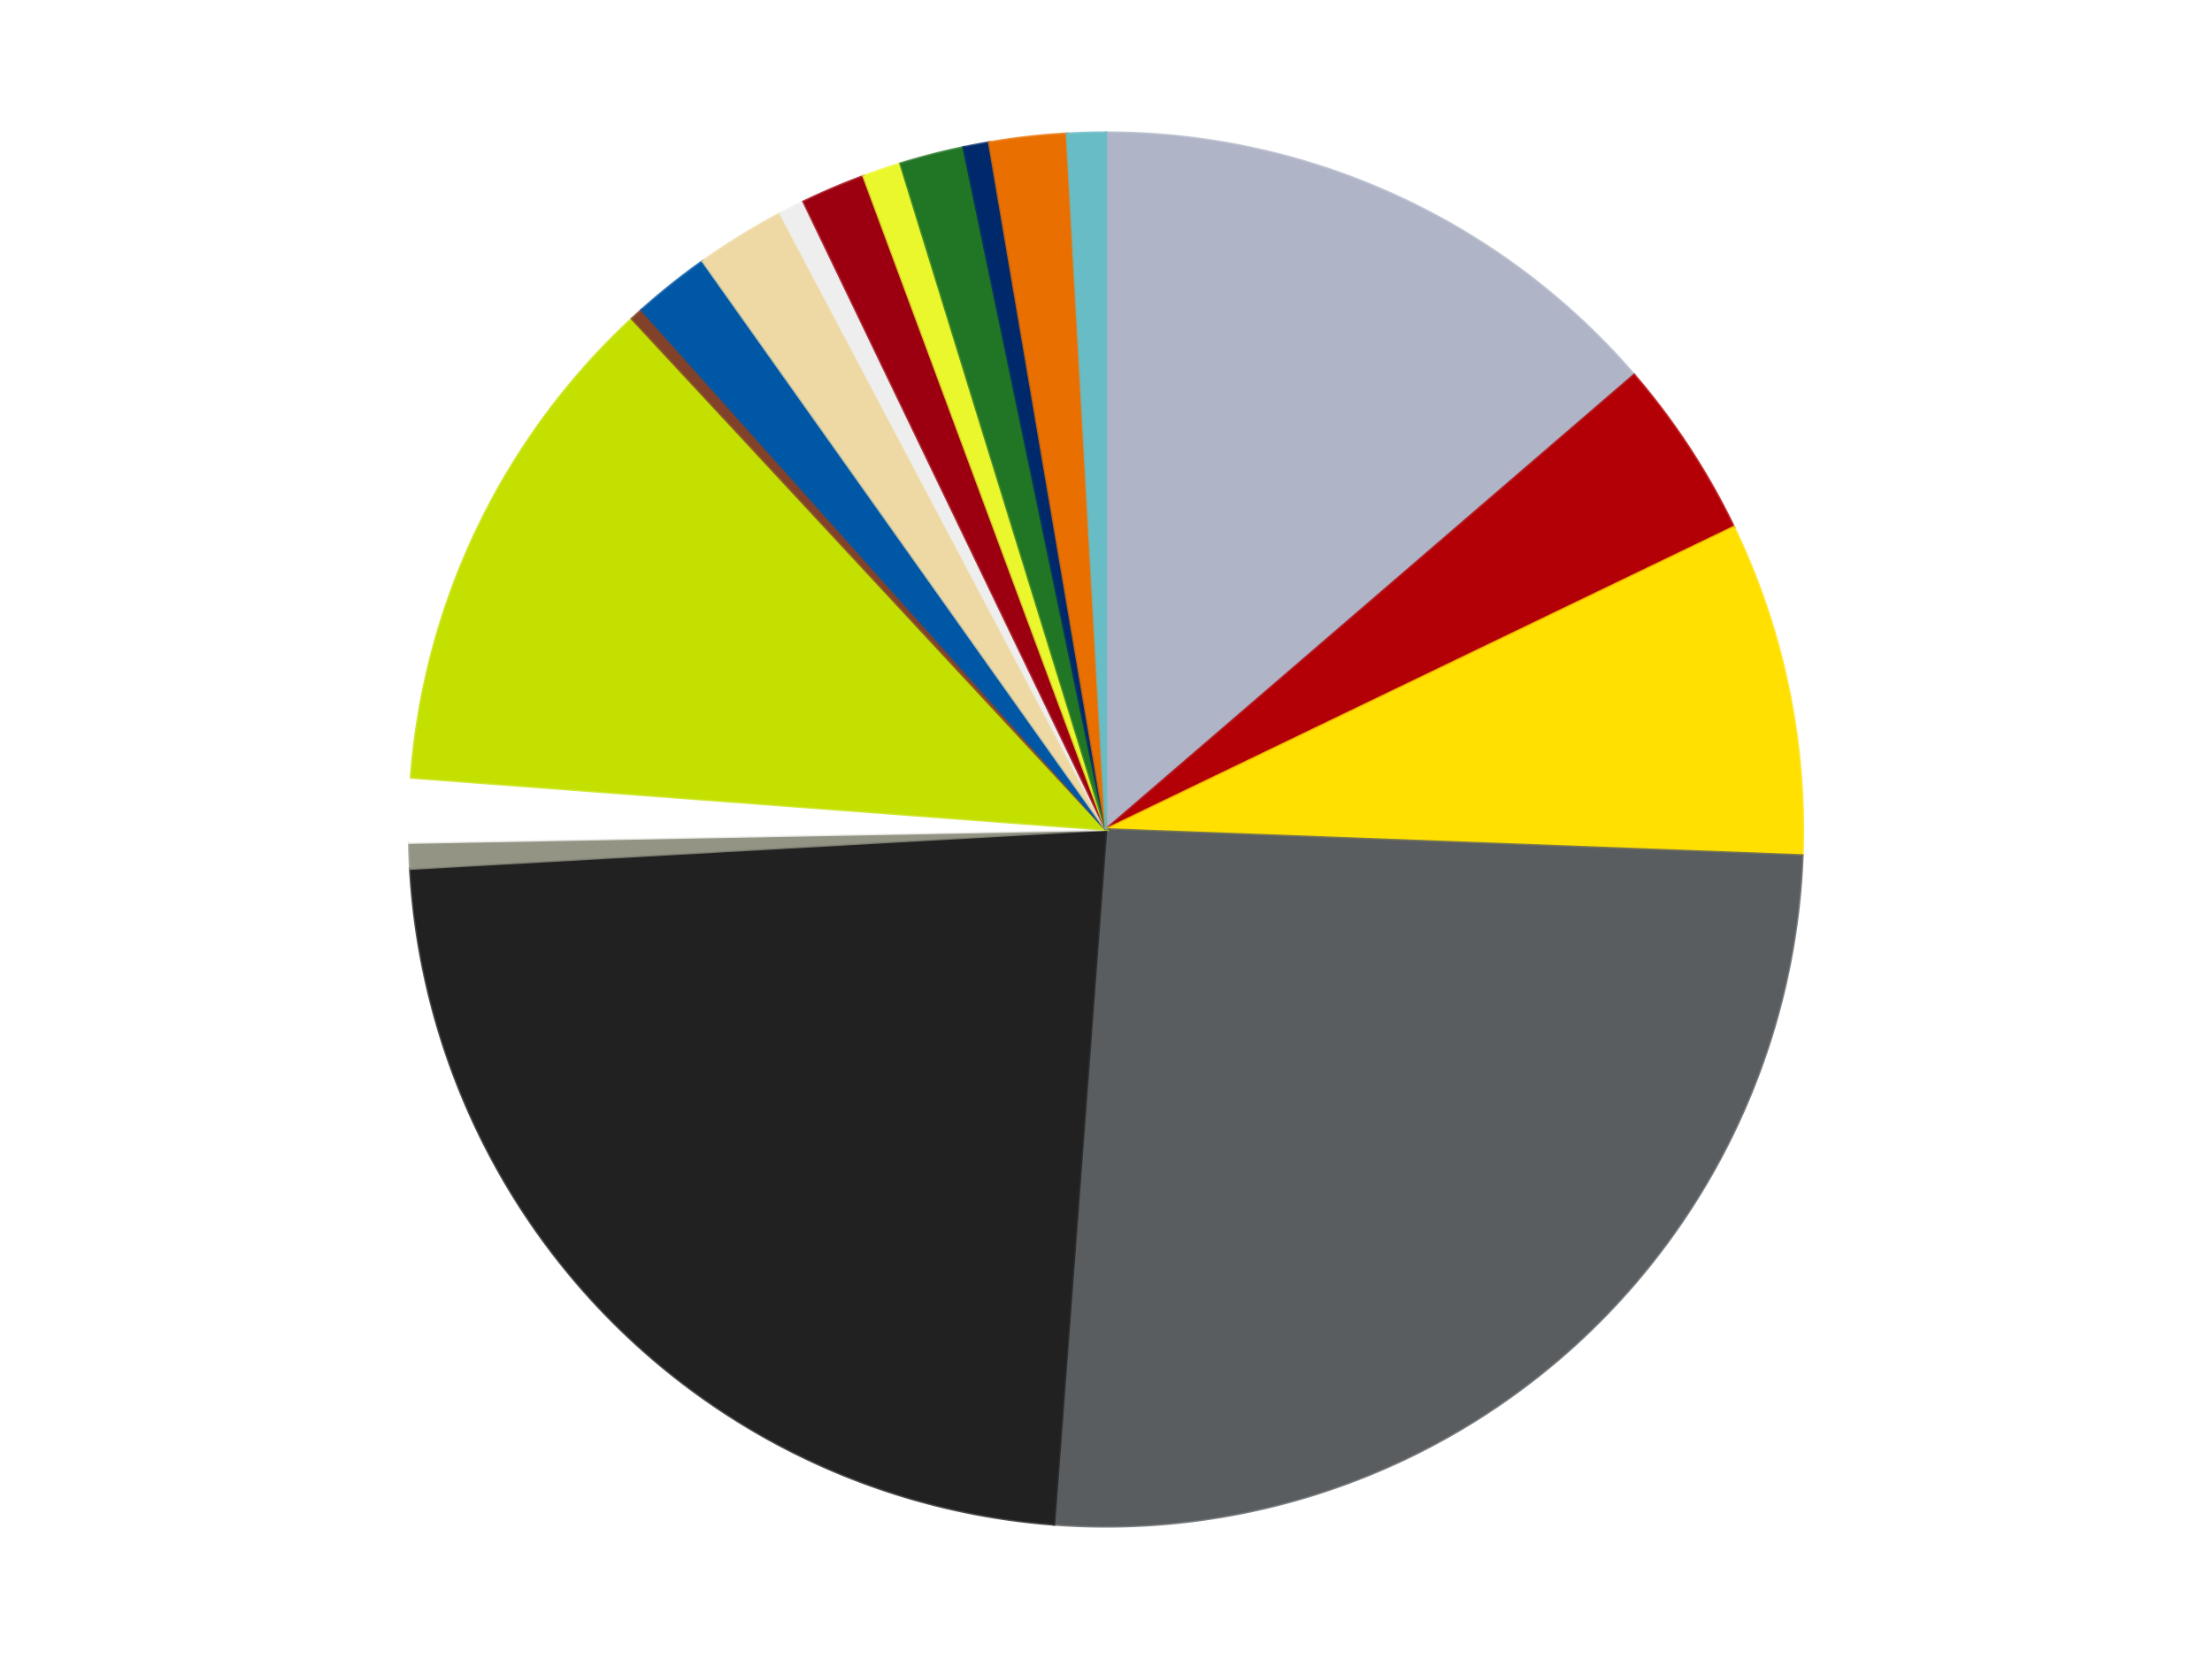 <?xml version='1.0' encoding='utf-8'?>
<svg xmlns="http://www.w3.org/2000/svg" xmlns:xlink="http://www.w3.org/1999/xlink" id="chart-39db771a-0316-4ca3-8b52-a995f0c797d1" class="pygal-chart" viewBox="0 0 800 600"><!--Generated with pygal 3.0.4 (lxml) ©Kozea 2012-2016 on 2024-07-01--><!--http://pygal.org--><!--http://github.com/Kozea/pygal--><defs><style type="text/css">#chart-39db771a-0316-4ca3-8b52-a995f0c797d1{-webkit-user-select:none;-webkit-font-smoothing:antialiased;font-family:Consolas,"Liberation Mono",Menlo,Courier,monospace}#chart-39db771a-0316-4ca3-8b52-a995f0c797d1 .title{font-family:Consolas,"Liberation Mono",Menlo,Courier,monospace;font-size:16px}#chart-39db771a-0316-4ca3-8b52-a995f0c797d1 .legends .legend text{font-family:Consolas,"Liberation Mono",Menlo,Courier,monospace;font-size:14px}#chart-39db771a-0316-4ca3-8b52-a995f0c797d1 .axis text{font-family:Consolas,"Liberation Mono",Menlo,Courier,monospace;font-size:10px}#chart-39db771a-0316-4ca3-8b52-a995f0c797d1 .axis text.major{font-family:Consolas,"Liberation Mono",Menlo,Courier,monospace;font-size:10px}#chart-39db771a-0316-4ca3-8b52-a995f0c797d1 .text-overlay text.value{font-family:Consolas,"Liberation Mono",Menlo,Courier,monospace;font-size:16px}#chart-39db771a-0316-4ca3-8b52-a995f0c797d1 .text-overlay text.label{font-family:Consolas,"Liberation Mono",Menlo,Courier,monospace;font-size:10px}#chart-39db771a-0316-4ca3-8b52-a995f0c797d1 .tooltip{font-family:Consolas,"Liberation Mono",Menlo,Courier,monospace;font-size:14px}#chart-39db771a-0316-4ca3-8b52-a995f0c797d1 text.no_data{font-family:Consolas,"Liberation Mono",Menlo,Courier,monospace;font-size:64px}
#chart-39db771a-0316-4ca3-8b52-a995f0c797d1{background-color:transparent}#chart-39db771a-0316-4ca3-8b52-a995f0c797d1 path,#chart-39db771a-0316-4ca3-8b52-a995f0c797d1 line,#chart-39db771a-0316-4ca3-8b52-a995f0c797d1 rect,#chart-39db771a-0316-4ca3-8b52-a995f0c797d1 circle{-webkit-transition:150ms;-moz-transition:150ms;transition:150ms}#chart-39db771a-0316-4ca3-8b52-a995f0c797d1 .graph &gt; .background{fill:transparent}#chart-39db771a-0316-4ca3-8b52-a995f0c797d1 .plot &gt; .background{fill:transparent}#chart-39db771a-0316-4ca3-8b52-a995f0c797d1 .graph{fill:rgba(0,0,0,.87)}#chart-39db771a-0316-4ca3-8b52-a995f0c797d1 text.no_data{fill:rgba(0,0,0,1)}#chart-39db771a-0316-4ca3-8b52-a995f0c797d1 .title{fill:rgba(0,0,0,1)}#chart-39db771a-0316-4ca3-8b52-a995f0c797d1 .legends .legend text{fill:rgba(0,0,0,.87)}#chart-39db771a-0316-4ca3-8b52-a995f0c797d1 .legends .legend:hover text{fill:rgba(0,0,0,1)}#chart-39db771a-0316-4ca3-8b52-a995f0c797d1 .axis .line{stroke:rgba(0,0,0,1)}#chart-39db771a-0316-4ca3-8b52-a995f0c797d1 .axis .guide.line{stroke:rgba(0,0,0,.54)}#chart-39db771a-0316-4ca3-8b52-a995f0c797d1 .axis .major.line{stroke:rgba(0,0,0,.87)}#chart-39db771a-0316-4ca3-8b52-a995f0c797d1 .axis text.major{fill:rgba(0,0,0,1)}#chart-39db771a-0316-4ca3-8b52-a995f0c797d1 .axis.y .guides:hover .guide.line,#chart-39db771a-0316-4ca3-8b52-a995f0c797d1 .line-graph .axis.x .guides:hover .guide.line,#chart-39db771a-0316-4ca3-8b52-a995f0c797d1 .stackedline-graph .axis.x .guides:hover .guide.line,#chart-39db771a-0316-4ca3-8b52-a995f0c797d1 .xy-graph .axis.x .guides:hover .guide.line{stroke:rgba(0,0,0,1)}#chart-39db771a-0316-4ca3-8b52-a995f0c797d1 .axis .guides:hover text{fill:rgba(0,0,0,1)}#chart-39db771a-0316-4ca3-8b52-a995f0c797d1 .reactive{fill-opacity:1.0;stroke-opacity:.8;stroke-width:1}#chart-39db771a-0316-4ca3-8b52-a995f0c797d1 .ci{stroke:rgba(0,0,0,.87)}#chart-39db771a-0316-4ca3-8b52-a995f0c797d1 .reactive.active,#chart-39db771a-0316-4ca3-8b52-a995f0c797d1 .active .reactive{fill-opacity:0.6;stroke-opacity:.9;stroke-width:4}#chart-39db771a-0316-4ca3-8b52-a995f0c797d1 .ci .reactive.active{stroke-width:1.5}#chart-39db771a-0316-4ca3-8b52-a995f0c797d1 .series text{fill:rgba(0,0,0,1)}#chart-39db771a-0316-4ca3-8b52-a995f0c797d1 .tooltip rect{fill:transparent;stroke:rgba(0,0,0,1);-webkit-transition:opacity 150ms;-moz-transition:opacity 150ms;transition:opacity 150ms}#chart-39db771a-0316-4ca3-8b52-a995f0c797d1 .tooltip .label{fill:rgba(0,0,0,.87)}#chart-39db771a-0316-4ca3-8b52-a995f0c797d1 .tooltip .label{fill:rgba(0,0,0,.87)}#chart-39db771a-0316-4ca3-8b52-a995f0c797d1 .tooltip .legend{font-size:.8em;fill:rgba(0,0,0,.54)}#chart-39db771a-0316-4ca3-8b52-a995f0c797d1 .tooltip .x_label{font-size:.6em;fill:rgba(0,0,0,1)}#chart-39db771a-0316-4ca3-8b52-a995f0c797d1 .tooltip .xlink{font-size:.5em;text-decoration:underline}#chart-39db771a-0316-4ca3-8b52-a995f0c797d1 .tooltip .value{font-size:1.5em}#chart-39db771a-0316-4ca3-8b52-a995f0c797d1 .bound{font-size:.5em}#chart-39db771a-0316-4ca3-8b52-a995f0c797d1 .max-value{font-size:.75em;fill:rgba(0,0,0,.54)}#chart-39db771a-0316-4ca3-8b52-a995f0c797d1 .map-element{fill:transparent;stroke:rgba(0,0,0,.54) !important}#chart-39db771a-0316-4ca3-8b52-a995f0c797d1 .map-element .reactive{fill-opacity:inherit;stroke-opacity:inherit}#chart-39db771a-0316-4ca3-8b52-a995f0c797d1 .color-0,#chart-39db771a-0316-4ca3-8b52-a995f0c797d1 .color-0 a:visited{stroke:#F44336;fill:#F44336}#chart-39db771a-0316-4ca3-8b52-a995f0c797d1 .color-1,#chart-39db771a-0316-4ca3-8b52-a995f0c797d1 .color-1 a:visited{stroke:#3F51B5;fill:#3F51B5}#chart-39db771a-0316-4ca3-8b52-a995f0c797d1 .color-2,#chart-39db771a-0316-4ca3-8b52-a995f0c797d1 .color-2 a:visited{stroke:#009688;fill:#009688}#chart-39db771a-0316-4ca3-8b52-a995f0c797d1 .color-3,#chart-39db771a-0316-4ca3-8b52-a995f0c797d1 .color-3 a:visited{stroke:#FFC107;fill:#FFC107}#chart-39db771a-0316-4ca3-8b52-a995f0c797d1 .color-4,#chart-39db771a-0316-4ca3-8b52-a995f0c797d1 .color-4 a:visited{stroke:#FF5722;fill:#FF5722}#chart-39db771a-0316-4ca3-8b52-a995f0c797d1 .color-5,#chart-39db771a-0316-4ca3-8b52-a995f0c797d1 .color-5 a:visited{stroke:#9C27B0;fill:#9C27B0}#chart-39db771a-0316-4ca3-8b52-a995f0c797d1 .color-6,#chart-39db771a-0316-4ca3-8b52-a995f0c797d1 .color-6 a:visited{stroke:#03A9F4;fill:#03A9F4}#chart-39db771a-0316-4ca3-8b52-a995f0c797d1 .color-7,#chart-39db771a-0316-4ca3-8b52-a995f0c797d1 .color-7 a:visited{stroke:#8BC34A;fill:#8BC34A}#chart-39db771a-0316-4ca3-8b52-a995f0c797d1 .color-8,#chart-39db771a-0316-4ca3-8b52-a995f0c797d1 .color-8 a:visited{stroke:#FF9800;fill:#FF9800}#chart-39db771a-0316-4ca3-8b52-a995f0c797d1 .color-9,#chart-39db771a-0316-4ca3-8b52-a995f0c797d1 .color-9 a:visited{stroke:#E91E63;fill:#E91E63}#chart-39db771a-0316-4ca3-8b52-a995f0c797d1 .color-10,#chart-39db771a-0316-4ca3-8b52-a995f0c797d1 .color-10 a:visited{stroke:#2196F3;fill:#2196F3}#chart-39db771a-0316-4ca3-8b52-a995f0c797d1 .color-11,#chart-39db771a-0316-4ca3-8b52-a995f0c797d1 .color-11 a:visited{stroke:#4CAF50;fill:#4CAF50}#chart-39db771a-0316-4ca3-8b52-a995f0c797d1 .color-12,#chart-39db771a-0316-4ca3-8b52-a995f0c797d1 .color-12 a:visited{stroke:#FFEB3B;fill:#FFEB3B}#chart-39db771a-0316-4ca3-8b52-a995f0c797d1 .color-13,#chart-39db771a-0316-4ca3-8b52-a995f0c797d1 .color-13 a:visited{stroke:#673AB7;fill:#673AB7}#chart-39db771a-0316-4ca3-8b52-a995f0c797d1 .color-14,#chart-39db771a-0316-4ca3-8b52-a995f0c797d1 .color-14 a:visited{stroke:#00BCD4;fill:#00BCD4}#chart-39db771a-0316-4ca3-8b52-a995f0c797d1 .color-15,#chart-39db771a-0316-4ca3-8b52-a995f0c797d1 .color-15 a:visited{stroke:#CDDC39;fill:#CDDC39}#chart-39db771a-0316-4ca3-8b52-a995f0c797d1 .color-16,#chart-39db771a-0316-4ca3-8b52-a995f0c797d1 .color-16 a:visited{stroke:#9E9E9E;fill:#9E9E9E}#chart-39db771a-0316-4ca3-8b52-a995f0c797d1 .color-17,#chart-39db771a-0316-4ca3-8b52-a995f0c797d1 .color-17 a:visited{stroke:#607D8B;fill:#607D8B}#chart-39db771a-0316-4ca3-8b52-a995f0c797d1 .text-overlay .color-0 text{fill:black}#chart-39db771a-0316-4ca3-8b52-a995f0c797d1 .text-overlay .color-1 text{fill:black}#chart-39db771a-0316-4ca3-8b52-a995f0c797d1 .text-overlay .color-2 text{fill:black}#chart-39db771a-0316-4ca3-8b52-a995f0c797d1 .text-overlay .color-3 text{fill:black}#chart-39db771a-0316-4ca3-8b52-a995f0c797d1 .text-overlay .color-4 text{fill:black}#chart-39db771a-0316-4ca3-8b52-a995f0c797d1 .text-overlay .color-5 text{fill:black}#chart-39db771a-0316-4ca3-8b52-a995f0c797d1 .text-overlay .color-6 text{fill:black}#chart-39db771a-0316-4ca3-8b52-a995f0c797d1 .text-overlay .color-7 text{fill:black}#chart-39db771a-0316-4ca3-8b52-a995f0c797d1 .text-overlay .color-8 text{fill:black}#chart-39db771a-0316-4ca3-8b52-a995f0c797d1 .text-overlay .color-9 text{fill:black}#chart-39db771a-0316-4ca3-8b52-a995f0c797d1 .text-overlay .color-10 text{fill:black}#chart-39db771a-0316-4ca3-8b52-a995f0c797d1 .text-overlay .color-11 text{fill:black}#chart-39db771a-0316-4ca3-8b52-a995f0c797d1 .text-overlay .color-12 text{fill:black}#chart-39db771a-0316-4ca3-8b52-a995f0c797d1 .text-overlay .color-13 text{fill:black}#chart-39db771a-0316-4ca3-8b52-a995f0c797d1 .text-overlay .color-14 text{fill:black}#chart-39db771a-0316-4ca3-8b52-a995f0c797d1 .text-overlay .color-15 text{fill:black}#chart-39db771a-0316-4ca3-8b52-a995f0c797d1 .text-overlay .color-16 text{fill:black}#chart-39db771a-0316-4ca3-8b52-a995f0c797d1 .text-overlay .color-17 text{fill:black}
#chart-39db771a-0316-4ca3-8b52-a995f0c797d1 text.no_data{text-anchor:middle}#chart-39db771a-0316-4ca3-8b52-a995f0c797d1 .guide.line{fill:none}#chart-39db771a-0316-4ca3-8b52-a995f0c797d1 .centered{text-anchor:middle}#chart-39db771a-0316-4ca3-8b52-a995f0c797d1 .title{text-anchor:middle}#chart-39db771a-0316-4ca3-8b52-a995f0c797d1 .legends .legend text{fill-opacity:1}#chart-39db771a-0316-4ca3-8b52-a995f0c797d1 .axis.x text{text-anchor:middle}#chart-39db771a-0316-4ca3-8b52-a995f0c797d1 .axis.x:not(.web) text[transform]{text-anchor:start}#chart-39db771a-0316-4ca3-8b52-a995f0c797d1 .axis.x:not(.web) text[transform].backwards{text-anchor:end}#chart-39db771a-0316-4ca3-8b52-a995f0c797d1 .axis.y text{text-anchor:end}#chart-39db771a-0316-4ca3-8b52-a995f0c797d1 .axis.y text[transform].backwards{text-anchor:start}#chart-39db771a-0316-4ca3-8b52-a995f0c797d1 .axis.y2 text{text-anchor:start}#chart-39db771a-0316-4ca3-8b52-a995f0c797d1 .axis.y2 text[transform].backwards{text-anchor:end}#chart-39db771a-0316-4ca3-8b52-a995f0c797d1 .axis .guide.line{stroke-dasharray:4,4;stroke:black}#chart-39db771a-0316-4ca3-8b52-a995f0c797d1 .axis .major.guide.line{stroke-dasharray:6,6;stroke:black}#chart-39db771a-0316-4ca3-8b52-a995f0c797d1 .horizontal .axis.y .guide.line,#chart-39db771a-0316-4ca3-8b52-a995f0c797d1 .horizontal .axis.y2 .guide.line,#chart-39db771a-0316-4ca3-8b52-a995f0c797d1 .vertical .axis.x .guide.line{opacity:0}#chart-39db771a-0316-4ca3-8b52-a995f0c797d1 .horizontal .axis.always_show .guide.line,#chart-39db771a-0316-4ca3-8b52-a995f0c797d1 .vertical .axis.always_show .guide.line{opacity:1 !important}#chart-39db771a-0316-4ca3-8b52-a995f0c797d1 .axis.y .guides:hover .guide.line,#chart-39db771a-0316-4ca3-8b52-a995f0c797d1 .axis.y2 .guides:hover .guide.line,#chart-39db771a-0316-4ca3-8b52-a995f0c797d1 .axis.x .guides:hover .guide.line{opacity:1}#chart-39db771a-0316-4ca3-8b52-a995f0c797d1 .axis .guides:hover text{opacity:1}#chart-39db771a-0316-4ca3-8b52-a995f0c797d1 .nofill{fill:none}#chart-39db771a-0316-4ca3-8b52-a995f0c797d1 .subtle-fill{fill-opacity:.2}#chart-39db771a-0316-4ca3-8b52-a995f0c797d1 .dot{stroke-width:1px;fill-opacity:1;stroke-opacity:1}#chart-39db771a-0316-4ca3-8b52-a995f0c797d1 .dot.active{stroke-width:5px}#chart-39db771a-0316-4ca3-8b52-a995f0c797d1 .dot.negative{fill:transparent}#chart-39db771a-0316-4ca3-8b52-a995f0c797d1 text,#chart-39db771a-0316-4ca3-8b52-a995f0c797d1 tspan{stroke:none !important}#chart-39db771a-0316-4ca3-8b52-a995f0c797d1 .series text.active{opacity:1}#chart-39db771a-0316-4ca3-8b52-a995f0c797d1 .tooltip rect{fill-opacity:.95;stroke-width:.5}#chart-39db771a-0316-4ca3-8b52-a995f0c797d1 .tooltip text{fill-opacity:1}#chart-39db771a-0316-4ca3-8b52-a995f0c797d1 .showable{visibility:hidden}#chart-39db771a-0316-4ca3-8b52-a995f0c797d1 .showable.shown{visibility:visible}#chart-39db771a-0316-4ca3-8b52-a995f0c797d1 .gauge-background{fill:rgba(229,229,229,1);stroke:none}#chart-39db771a-0316-4ca3-8b52-a995f0c797d1 .bg-lines{stroke:transparent;stroke-width:2px}</style><script type="text/javascript">window.pygal = window.pygal || {};window.pygal.config = window.pygal.config || {};window.pygal.config['39db771a-0316-4ca3-8b52-a995f0c797d1'] = {"allow_interruptions": false, "box_mode": "extremes", "classes": ["pygal-chart"], "css": ["file://style.css", "file://graph.css"], "defs": [], "disable_xml_declaration": false, "dots_size": 2.5, "dynamic_print_values": false, "explicit_size": false, "fill": false, "force_uri_protocol": "https", "formatter": null, "half_pie": false, "height": 600, "include_x_axis": false, "inner_radius": 0, "interpolate": null, "interpolation_parameters": {}, "interpolation_precision": 250, "inverse_y_axis": false, "js": ["//kozea.github.io/pygal.js/2.0.x/pygal-tooltips.min.js"], "legend_at_bottom": false, "legend_at_bottom_columns": null, "legend_box_size": 12, "logarithmic": false, "margin": 20, "margin_bottom": null, "margin_left": null, "margin_right": null, "margin_top": null, "max_scale": 16, "min_scale": 4, "missing_value_fill_truncation": "x", "no_data_text": "No data", "no_prefix": false, "order_min": null, "pretty_print": false, "print_labels": false, "print_values": false, "print_values_position": "center", "print_zeroes": true, "range": null, "rounded_bars": null, "secondary_range": null, "show_dots": true, "show_legend": false, "show_minor_x_labels": true, "show_minor_y_labels": true, "show_only_major_dots": false, "show_x_guides": false, "show_x_labels": true, "show_y_guides": true, "show_y_labels": true, "spacing": 10, "stack_from_top": false, "strict": false, "stroke": true, "stroke_style": null, "style": {"background": "transparent", "ci_colors": [], "colors": ["#F44336", "#3F51B5", "#009688", "#FFC107", "#FF5722", "#9C27B0", "#03A9F4", "#8BC34A", "#FF9800", "#E91E63", "#2196F3", "#4CAF50", "#FFEB3B", "#673AB7", "#00BCD4", "#CDDC39", "#9E9E9E", "#607D8B"], "dot_opacity": "1", "font_family": "Consolas, \"Liberation Mono\", Menlo, Courier, monospace", "foreground": "rgba(0, 0, 0, .87)", "foreground_strong": "rgba(0, 0, 0, 1)", "foreground_subtle": "rgba(0, 0, 0, .54)", "guide_stroke_color": "black", "guide_stroke_dasharray": "4,4", "label_font_family": "Consolas, \"Liberation Mono\", Menlo, Courier, monospace", "label_font_size": 10, "legend_font_family": "Consolas, \"Liberation Mono\", Menlo, Courier, monospace", "legend_font_size": 14, "major_guide_stroke_color": "black", "major_guide_stroke_dasharray": "6,6", "major_label_font_family": "Consolas, \"Liberation Mono\", Menlo, Courier, monospace", "major_label_font_size": 10, "no_data_font_family": "Consolas, \"Liberation Mono\", Menlo, Courier, monospace", "no_data_font_size": 64, "opacity": "1.0", "opacity_hover": "0.6", "plot_background": "transparent", "stroke_opacity": ".8", "stroke_opacity_hover": ".9", "stroke_width": "1", "stroke_width_hover": "4", "title_font_family": "Consolas, \"Liberation Mono\", Menlo, Courier, monospace", "title_font_size": 16, "tooltip_font_family": "Consolas, \"Liberation Mono\", Menlo, Courier, monospace", "tooltip_font_size": 14, "transition": "150ms", "value_background": "rgba(229, 229, 229, 1)", "value_colors": [], "value_font_family": "Consolas, \"Liberation Mono\", Menlo, Courier, monospace", "value_font_size": 16, "value_label_font_family": "Consolas, \"Liberation Mono\", Menlo, Courier, monospace", "value_label_font_size": 10}, "title": null, "tooltip_border_radius": 0, "tooltip_fancy_mode": true, "truncate_label": null, "truncate_legend": null, "width": 800, "x_label_rotation": 0, "x_labels": null, "x_labels_major": null, "x_labels_major_count": null, "x_labels_major_every": null, "x_title": null, "xrange": null, "y_label_rotation": 0, "y_labels": null, "y_labels_major": null, "y_labels_major_count": null, "y_labels_major_every": null, "y_title": null, "zero": 0, "legends": ["Light Bluish Gray", "Red", "Yellow", "Dark Bluish Gray", "Black", "Trans-Black", "White", "Lime", "Reddish Brown", "Blue", "Tan", "Trans-Clear", "Trans-Red", "Trans-Yellow", "Trans-Green", "Trans-Dark Blue", "Trans-Orange", "Trans-Light Blue"]}</script><script type="text/javascript" xlink:href="https://kozea.github.io/pygal.js/2.0.x/pygal-tooltips.min.js"/></defs><title>Pygal</title><g class="graph pie-graph vertical"><rect x="0" y="0" width="800" height="600" class="background"/><g transform="translate(20, 20)" class="plot"><rect x="0" y="0" width="760" height="560" class="background"/><g class="series serie-0 color-0"><g class="slices"><g class="slice" style="fill: #AFB5C7; stroke: #AFB5C7"><path d="M380 28 A252 252 0 0 1 571.009 115.624 L380 280 A0 0 0 0 0 380 280 z" class="slice reactive tooltip-trigger"/><desc class="value">46</desc><desc class="x centered">432.5370586279273</desc><desc class="y centered">165.47551584606146</desc></g></g></g><g class="series serie-1 color-1"><g class="slices"><g class="slice" style="fill: #B30006; stroke: #B30006"><path d="M571.009 115.624 A252 252 0 0 1 607.044 170.661 L380 280 A0 0 0 0 0 380 280 z" class="slice reactive tooltip-trigger"/><desc class="value">14</desc><desc class="x centered">485.41509801280887</desc><desc class="y centered">210.9807482585482</desc></g></g></g><g class="series serie-2 color-2"><g class="slices"><g class="slice" style="fill: #FFE001; stroke: #FFE001"><path d="M607.044 170.661 A252 252 0 0 1 631.824 289.423 L380 280 A0 0 0 0 0 380 280 z" class="slice reactive tooltip-trigger"/><desc class="value">26</desc><desc class="x centered">503.3437115831037</desc><desc class="y centered">254.26425029450027</desc></g></g></g><g class="series serie-3 color-3"><g class="slices"><g class="slice" style="fill: #595D60; stroke: #595D60"><path d="M631.824 289.423 A252 252 0 0 1 361.168 531.295 L380 280 A0 0 0 0 0 380 280 z" class="slice reactive tooltip-trigger"/><desc class="value">86</desc><desc class="x centered">463.9596688219525</desc><desc class="y centered">373.9509127752789</desc></g></g></g><g class="series serie-4 color-4"><g class="slices"><g class="slice" style="fill: #212121; stroke: #212121"><path d="M361.168 531.295 A252 252 0 0 1 128.396 294.13 L380 280 A0 0 0 0 0 380 280 z" class="slice reactive tooltip-trigger"/><desc class="value">77</desc><desc class="x centered">290.07541158432525</desc><desc class="y centered">368.2585315891415</desc></g></g></g><g class="series serie-5 color-5"><g class="slices"><g class="slice" style="fill: #939484; stroke: #939484"><path d="M128.396 294.13 A252 252 0 0 1 128.044 284.712 L380 280 A0 0 0 0 0 380 280 z" class="slice reactive tooltip-trigger"/><desc class="value">2</desc><desc class="x centered">254.08811119666177</desc><desc class="y centered">284.71129047881703</desc></g></g></g><g class="series serie-6 color-6"><g class="slices"><g class="slice" style="fill: #FFFFFF; stroke: #FFFFFF"><path d="M128.044 284.712 A252 252 0 0 1 128.705 261.168 L380 280 A0 0 0 0 0 380 280 z" class="slice reactive tooltip-trigger"/><desc class="value">5</desc><desc class="x centered">254.04956507573536</desc><desc class="y centered">276.46617170924054</desc></g></g></g><g class="series serie-7 color-7"><g class="slices"><g class="slice" style="fill: #C4E000; stroke: #C4E000"><path d="M128.705 261.168 A252 252 0 0 1 208.596 95.271 L380 280 A0 0 0 0 0 380 280 z" class="slice reactive tooltip-trigger"/><desc class="value">40</desc><desc class="x centered">266.4779226442952</desc><desc class="y centered">225.3306488711877</desc></g></g></g><g class="series serie-8 color-8"><g class="slices"><g class="slice" style="fill: #82422A; stroke: #82422A"><path d="M208.596 95.271 A252 252 0 0 1 212.081 92.098 L380 280 A0 0 0 0 0 380 280 z" class="slice reactive tooltip-trigger"/><desc class="value">1</desc><desc class="x centered">295.1655749350508</desc><desc class="y centered">186.83820351721675</desc></g></g></g><g class="series serie-9 color-9"><g class="slices"><g class="slice" style="fill: #0057A6; stroke: #0057A6"><path d="M212.081 92.098 A252 252 0 0 1 234.175 74.479 L380 280 A0 0 0 0 0 380 280 z" class="slice reactive tooltip-trigger"/><desc class="value">6</desc><desc class="x centered">301.44028496579955</desc><desc class="y centered">181.48923320902827</desc></g></g></g><g class="series serie-10 color-10"><g class="slices"><g class="slice" style="fill: #EED9A4; stroke: #EED9A4"><path d="M234.175 74.479 A252 252 0 0 1 262.248 57.203 L380 280 A0 0 0 0 0 380 280 z" class="slice reactive tooltip-trigger"/><desc class="value">7</desc><desc class="x centered">313.96439746545786</desc><desc class="y centered">172.69063788326773</desc></g></g></g><g class="series serie-11 color-11"><g class="slices"><g class="slice" style="fill: #EEEEEE; stroke: #EEEEEE"><path d="M262.248 57.203 A252 252 0 0 1 270.661 52.956 L380 280 A0 0 0 0 0 380 280 z" class="slice reactive tooltip-trigger"/><desc class="value">2</desc><desc class="x centered">323.2174730492069</desc><desc class="y centered">167.52002563530496</desc></g></g></g><g class="series serie-12 color-12"><g class="slices"><g class="slice" style="fill: #9C0010; stroke: #9C0010"><path d="M270.661 52.956 A252 252 0 0 1 292.337 43.739 L380 280 A0 0 0 0 0 380 280 z" class="slice reactive tooltip-trigger"/><desc class="value">5</desc><desc class="x centered">330.69559109729187</desc><desc class="y centered">164.0470989463629</desc></g></g></g><g class="series serie-13 color-13"><g class="slices"><g class="slice" style="fill: #EBF72D; stroke: #EBF72D"><path d="M292.337 43.739 A252 252 0 0 1 305.722 39.196 L380 280 A0 0 0 0 0 380 280 z" class="slice reactive tooltip-trigger"/><desc class="value">3</desc><desc class="x centered">339.4986273718016</desc><desc class="y centered">160.6868036836167</desc></g></g></g><g class="series serie-14 color-14"><g class="slices"><g class="slice" style="fill: #217625; stroke: #217625"><path d="M305.722 39.196 A252 252 0 0 1 328.529 33.313 L380 280 A0 0 0 0 0 380 280 z" class="slice reactive tooltip-trigger"/><desc class="value">5</desc><desc class="x centered">348.5281637509294</desc><desc class="y centered">157.99375621259506</desc></g></g></g><g class="series serie-15 color-15"><g class="slices"><g class="slice" style="fill: #00296B; stroke: #00296B"><path d="M328.529 33.313 A252 252 0 0 1 337.788 31.561 L380 280 A0 0 0 0 0 380 280 z" class="slice reactive tooltip-trigger"/><desc class="value">2</desc><desc class="x centered">356.5751374974728</desc><desc class="y centered">156.1966243726057</desc></g></g></g><g class="series serie-16 color-16"><g class="slices"><g class="slice" style="fill: #E96F01; stroke: #E96F01"><path d="M337.788 31.561 A252 252 0 0 1 365.87 28.396 L380 280 A0 0 0 0 0 380 280 z" class="slice reactive tooltip-trigger"/><desc class="value">6</desc><desc class="x centered">365.8924760109833</desc><desc class="y centered">154.79226155345143</desc></g></g></g><g class="series serie-17 color-17"><g class="slices"><g class="slice" style="fill: #68BCC5; stroke: #68BCC5"><path d="M365.87 28.396 A252 252 0 0 1 380 28 L380 280 A0 0 0 0 0 380 280 z" class="slice reactive tooltip-trigger"/><desc class="value">3</desc><desc class="x centered">376.4661717092405</desc><desc class="y centered">154.04956507573536</desc></g></g></g></g><g class="titles"/><g transform="translate(20, 20)" class="plot overlay"><g class="series serie-0 color-0"/><g class="series serie-1 color-1"/><g class="series serie-2 color-2"/><g class="series serie-3 color-3"/><g class="series serie-4 color-4"/><g class="series serie-5 color-5"/><g class="series serie-6 color-6"/><g class="series serie-7 color-7"/><g class="series serie-8 color-8"/><g class="series serie-9 color-9"/><g class="series serie-10 color-10"/><g class="series serie-11 color-11"/><g class="series serie-12 color-12"/><g class="series serie-13 color-13"/><g class="series serie-14 color-14"/><g class="series serie-15 color-15"/><g class="series serie-16 color-16"/><g class="series serie-17 color-17"/></g><g transform="translate(20, 20)" class="plot text-overlay"><g class="series serie-0 color-0"/><g class="series serie-1 color-1"/><g class="series serie-2 color-2"/><g class="series serie-3 color-3"/><g class="series serie-4 color-4"/><g class="series serie-5 color-5"/><g class="series serie-6 color-6"/><g class="series serie-7 color-7"/><g class="series serie-8 color-8"/><g class="series serie-9 color-9"/><g class="series serie-10 color-10"/><g class="series serie-11 color-11"/><g class="series serie-12 color-12"/><g class="series serie-13 color-13"/><g class="series serie-14 color-14"/><g class="series serie-15 color-15"/><g class="series serie-16 color-16"/><g class="series serie-17 color-17"/></g><g transform="translate(20, 20)" class="plot tooltip-overlay"><g transform="translate(0 0)" style="opacity: 0" class="tooltip"><rect rx="0" ry="0" width="0" height="0" class="tooltip-box"/><g class="text"/></g></g></g></svg>